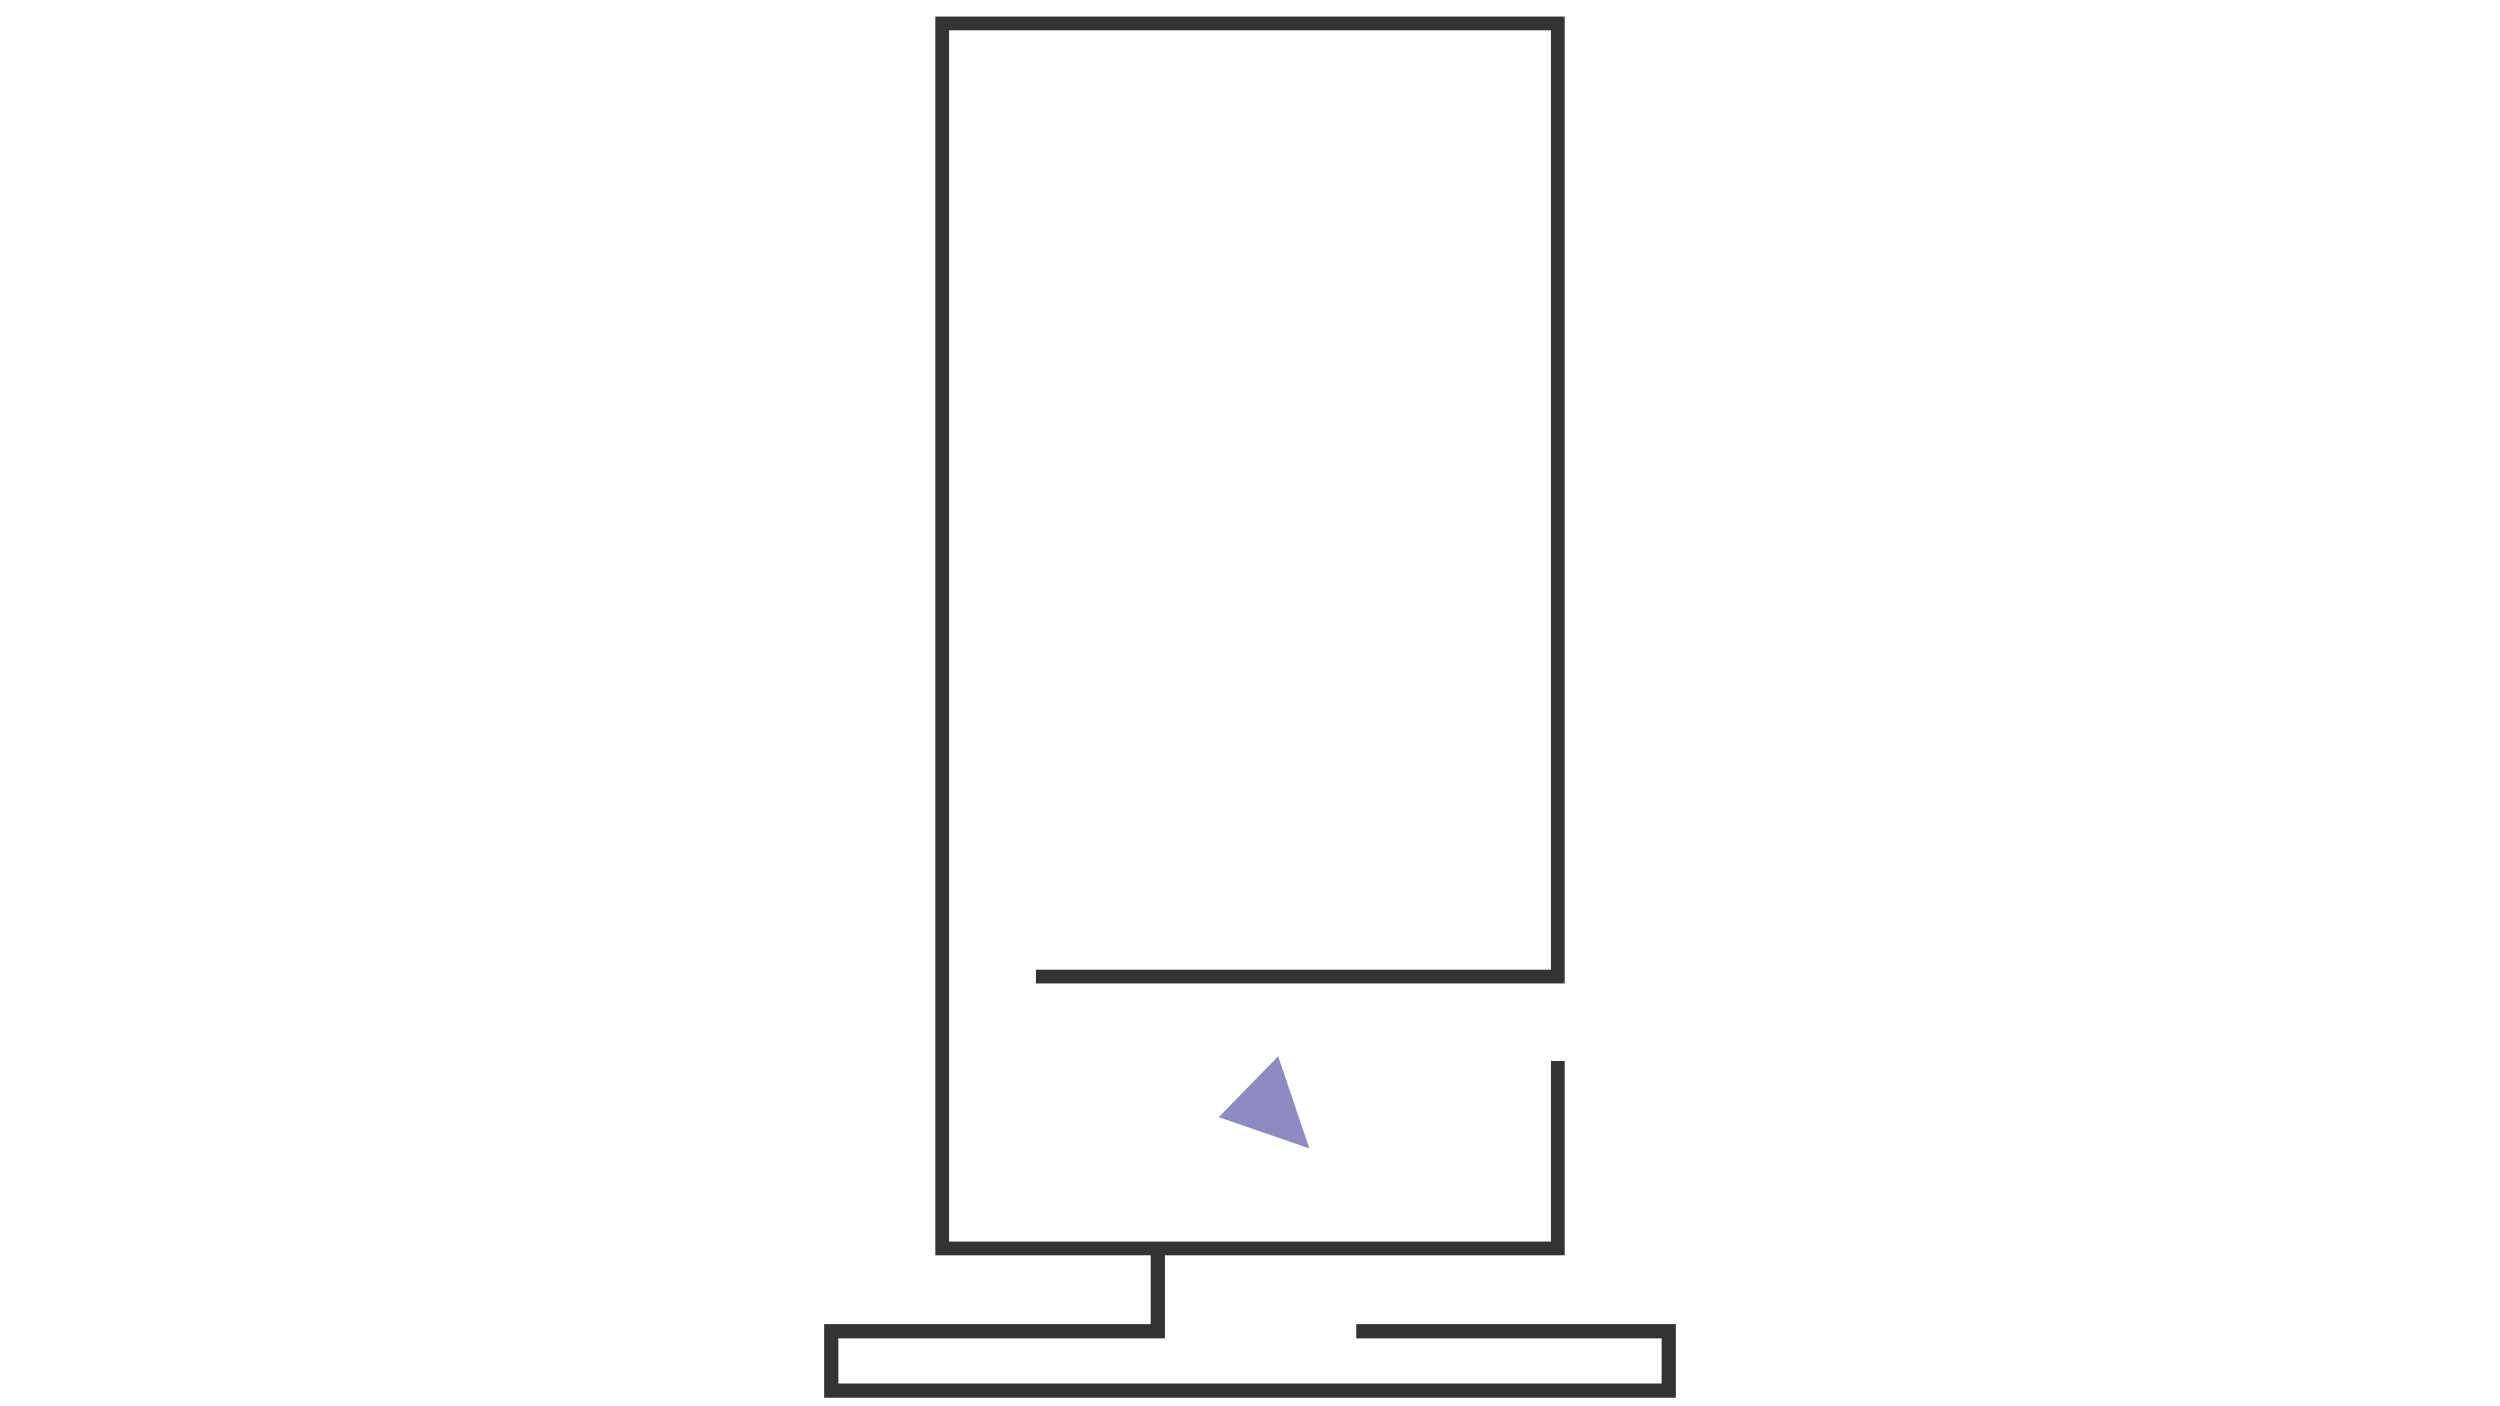 <?xml version="1.0" encoding="utf-8"?>
<!-- Generator: Adobe Illustrator 25.4.1, SVG Export Plug-In . SVG Version: 6.00 Build 0)  -->
<svg version="1.1" id="Calque_1" xmlns="http://www.w3.org/2000/svg" xmlns:xlink="http://www.w3.org/1999/xlink" x="0px" y="0px"
	 viewBox="0 0 160 90" style="enable-background:new 0 0 160 90;" xml:space="preserve">
<style type="text/css">
	.st0{fill:none;}
	.st1{fill:none;stroke:#333333;stroke-width:0.879;}
	.st2{fill:none;stroke:#333333;stroke-width:0.91;}
	.st3{fill:#8E8BC3;}
</style>
<rect y="0" class="st0" width="160" height="90"/>
<polyline class="st1" points="99.7,67.9 99.7,79.9 60.3,79.9 60.3,1.5 99.7,1.5 99.7,62.5 66.3,62.5 "/>
<polyline class="st2" points="86.8,85.2 106.8,85.2 106.8,89 53.2,89 53.2,85.2 74.1,85.2 74.1,80 "/>
<polygon class="st3" points="81.8,67.6 78,71.5 78,71.5 83.8,73.5 "/>
</svg>
